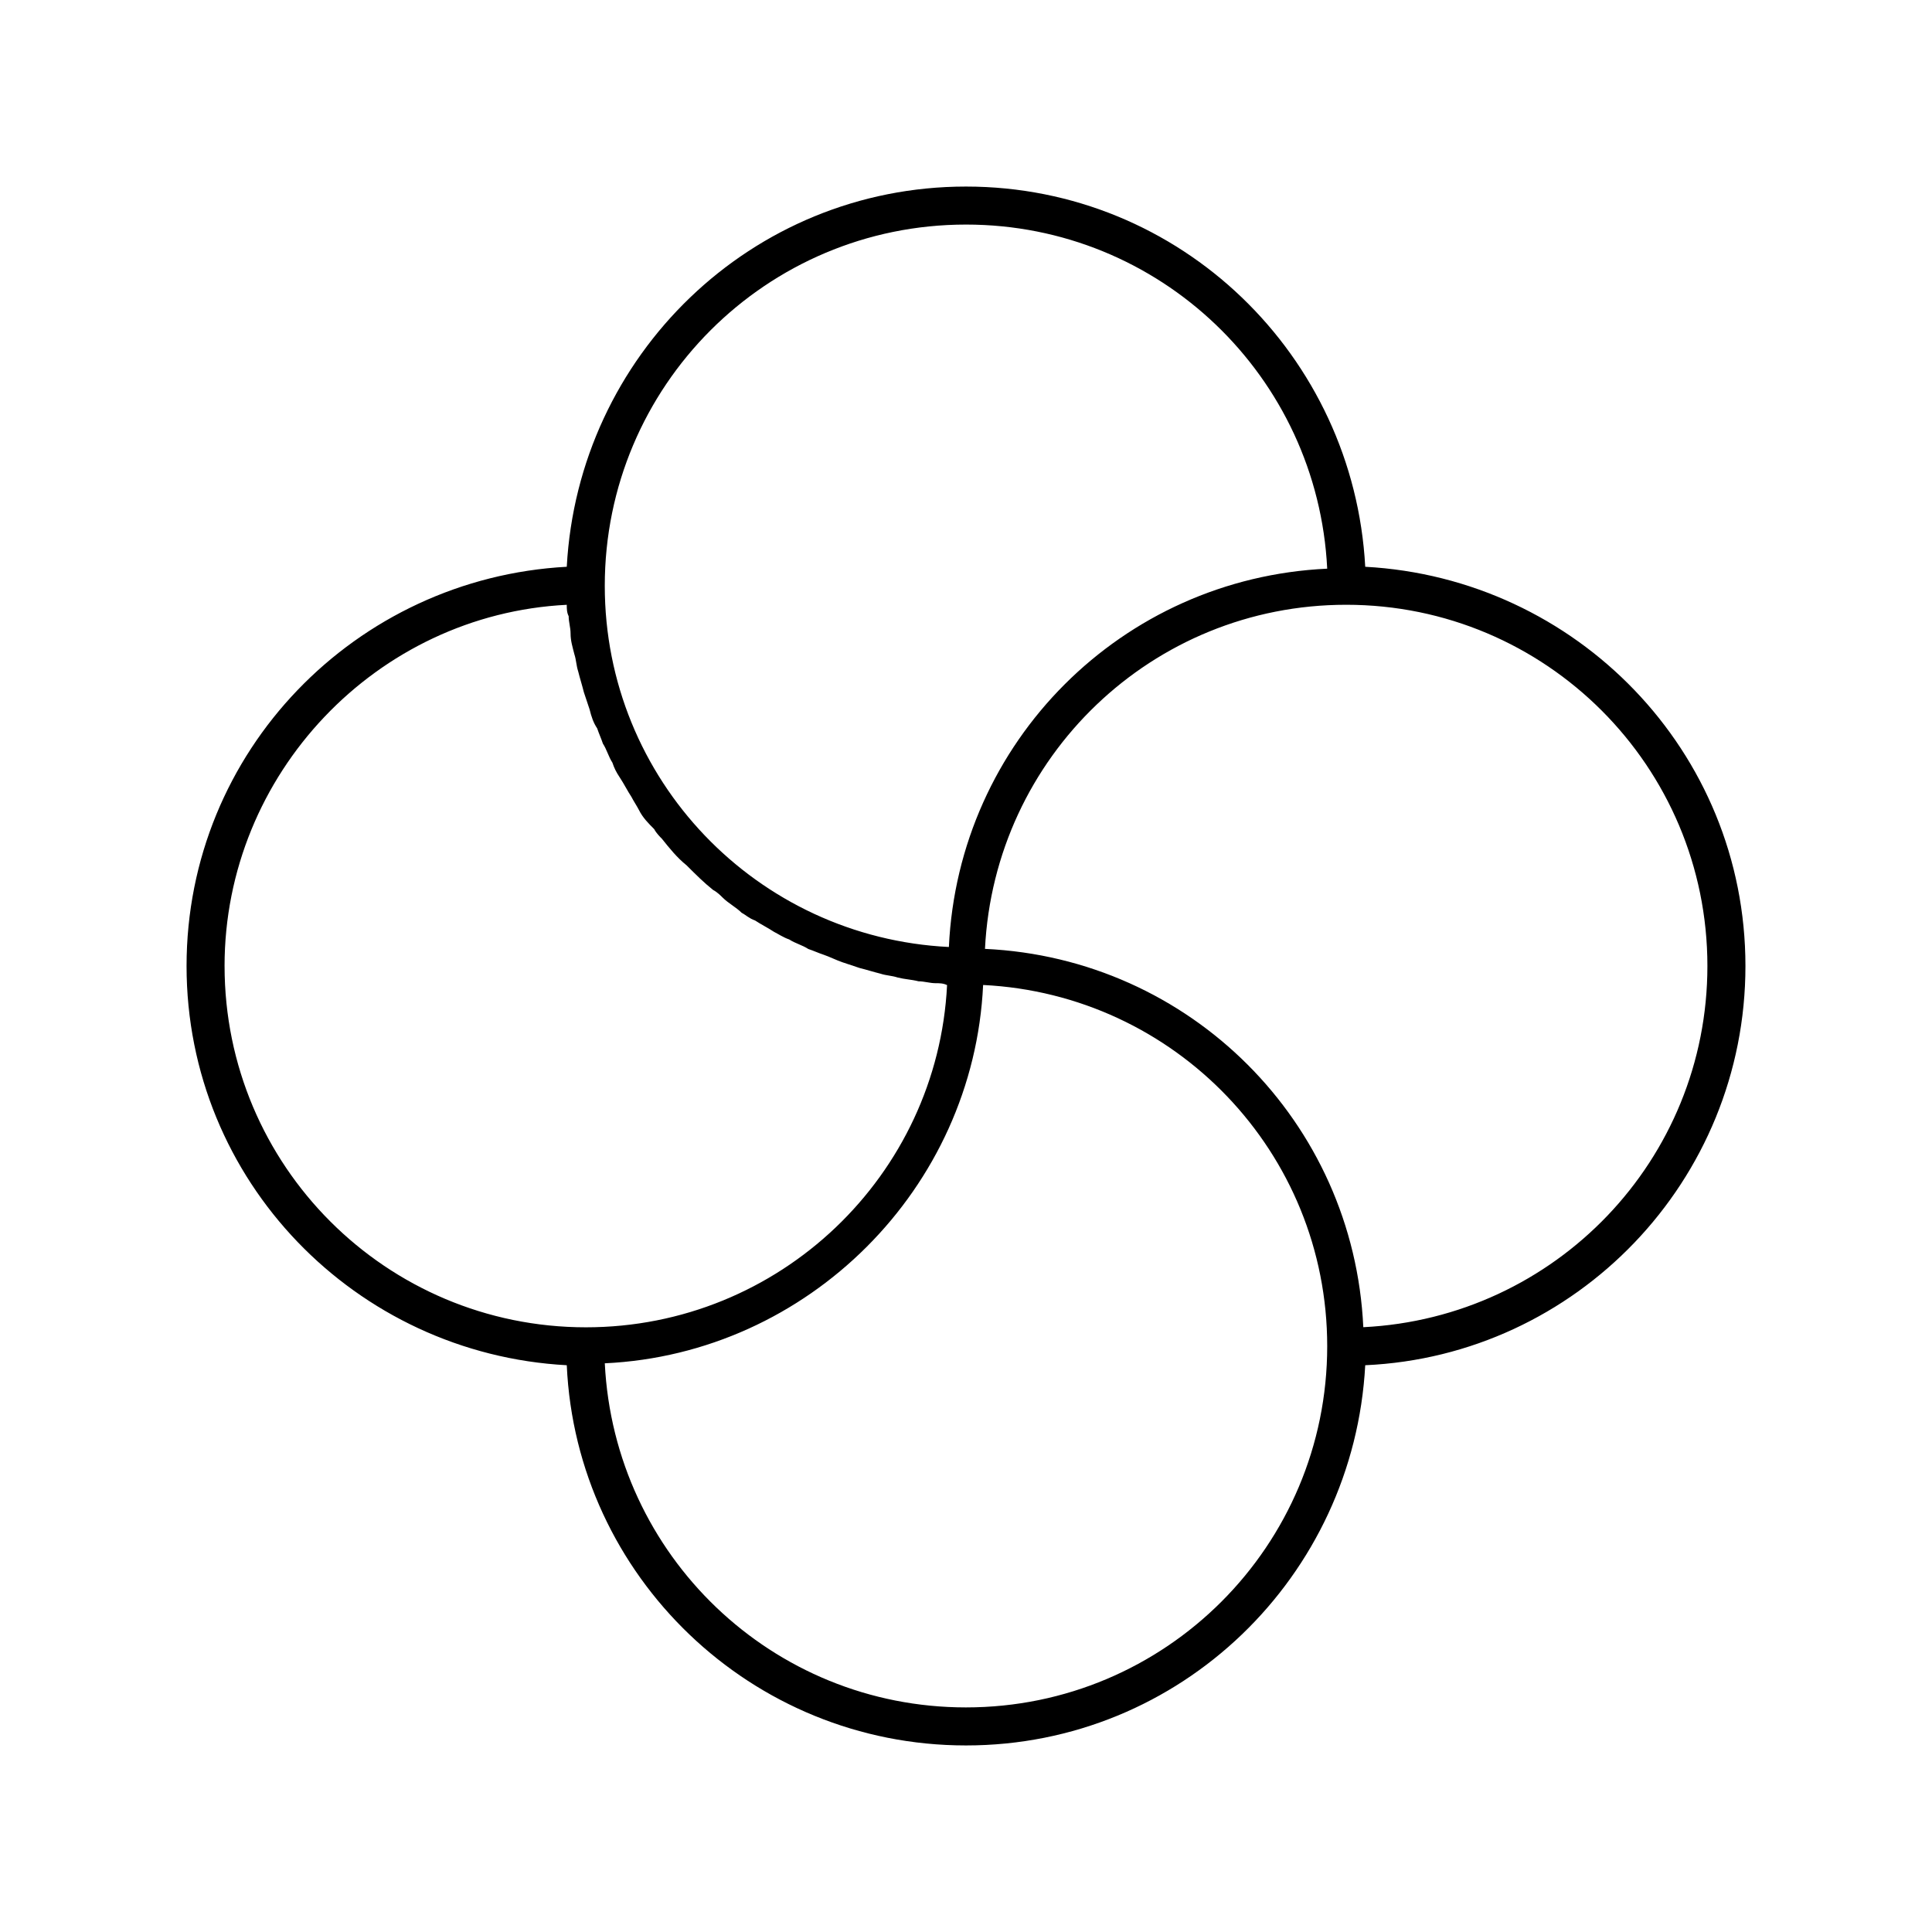 <?xml version="1.0" encoding="UTF-8"?>
<!-- The Best Svg Icon site in the world: iconSvg.co, Visit us! https://iconsvg.co -->
<svg fill="#000000" width="800px" height="800px" version="1.1" viewBox="144 144 512 512" xmlns="http://www.w3.org/2000/svg">
 <path d="m505.8 294.2c-3.019-55.922-48.867-100.76-105.8-100.76s-102.78 44.84-105.8 100.76c-55.922 3.023-100.76 48.867-100.76 105.8 0 56.93 44.84 102.78 100.76 105.8 2.519 55.922 48.871 100.76 105.8 100.76s102.78-44.84 105.8-100.76c55.922-2.519 100.76-48.871 100.76-105.8-0.004-56.934-44.84-102.78-100.77-105.8zm-105.8-90.688c51.387 0 93.203 40.305 95.723 91.191-54.41 2.519-97.738 45.848-100.26 100.26-50.887-2.519-91.191-44.336-91.191-95.723 0-52.902 42.824-95.727 95.727-95.727zm-196.49 196.49c0-50.883 40.305-93.203 90.688-95.723 0 1.008 0 2.016 0.504 3.023 0 1.512 0.504 3.023 0.504 4.535 0 2.016 0.504 3.527 1.008 5.543 0.504 1.512 0.504 3.023 1.008 4.535 0.504 2.016 1.008 3.527 1.512 5.543 0.504 1.512 1.008 3.023 1.512 4.535 0.504 2.016 1.008 3.527 2.016 5.039 0.504 1.512 1.008 2.519 1.512 4.031 1.008 1.512 1.512 3.527 2.519 5.039 0.504 1.512 1.008 2.519 2.016 4.031 1.008 1.512 2.016 3.527 3.023 5.039 0.504 1.008 1.512 2.519 2.016 3.527 1.008 2.016 2.519 3.527 4.031 5.039 0.504 1.008 1.512 2.016 2.016 2.519 2.016 2.519 4.031 5.039 6.551 7.055 2.519 2.519 4.535 4.535 7.055 6.551 1.008 0.504 2.016 1.512 2.519 2.016 1.512 1.512 3.527 2.519 5.039 4.031 1.008 0.504 2.016 1.512 3.527 2.016 1.512 1.008 3.527 2.016 5.039 3.023 1.008 0.504 2.519 1.512 4.031 2.016 1.512 1.008 3.527 1.512 5.039 2.519 1.512 0.504 2.519 1.008 4.031 1.512 1.512 0.504 3.527 1.512 5.039 2.016 1.512 0.504 3.023 1.008 4.535 1.512 2.016 0.504 3.527 1.008 5.543 1.512 1.512 0.504 3.023 0.504 4.535 1.008 2.016 0.504 3.527 0.504 5.543 1.008 1.512 0 3.023 0.504 4.535 0.504 1.008 0 2.016 0 3.023 0.504-2.519 50.383-44.336 90.688-95.723 90.688-52.922-0.023-95.746-42.848-95.746-95.746zm196.49 196.48c-51.387 0-93.203-40.305-95.723-91.191 53.906-2.519 97.738-46.352 100.26-100.26 50.883 2.519 91.188 44.336 91.188 95.727 0 52.898-42.824 95.723-95.723 95.723zm105.29-100.76c-2.516-54.41-45.844-97.738-100.26-100.26 2.519-50.887 44.336-91.191 95.727-91.191 52.898 0 95.723 42.824 95.723 95.723 0 51.391-40.305 93.207-91.191 95.727z"/>
</svg>